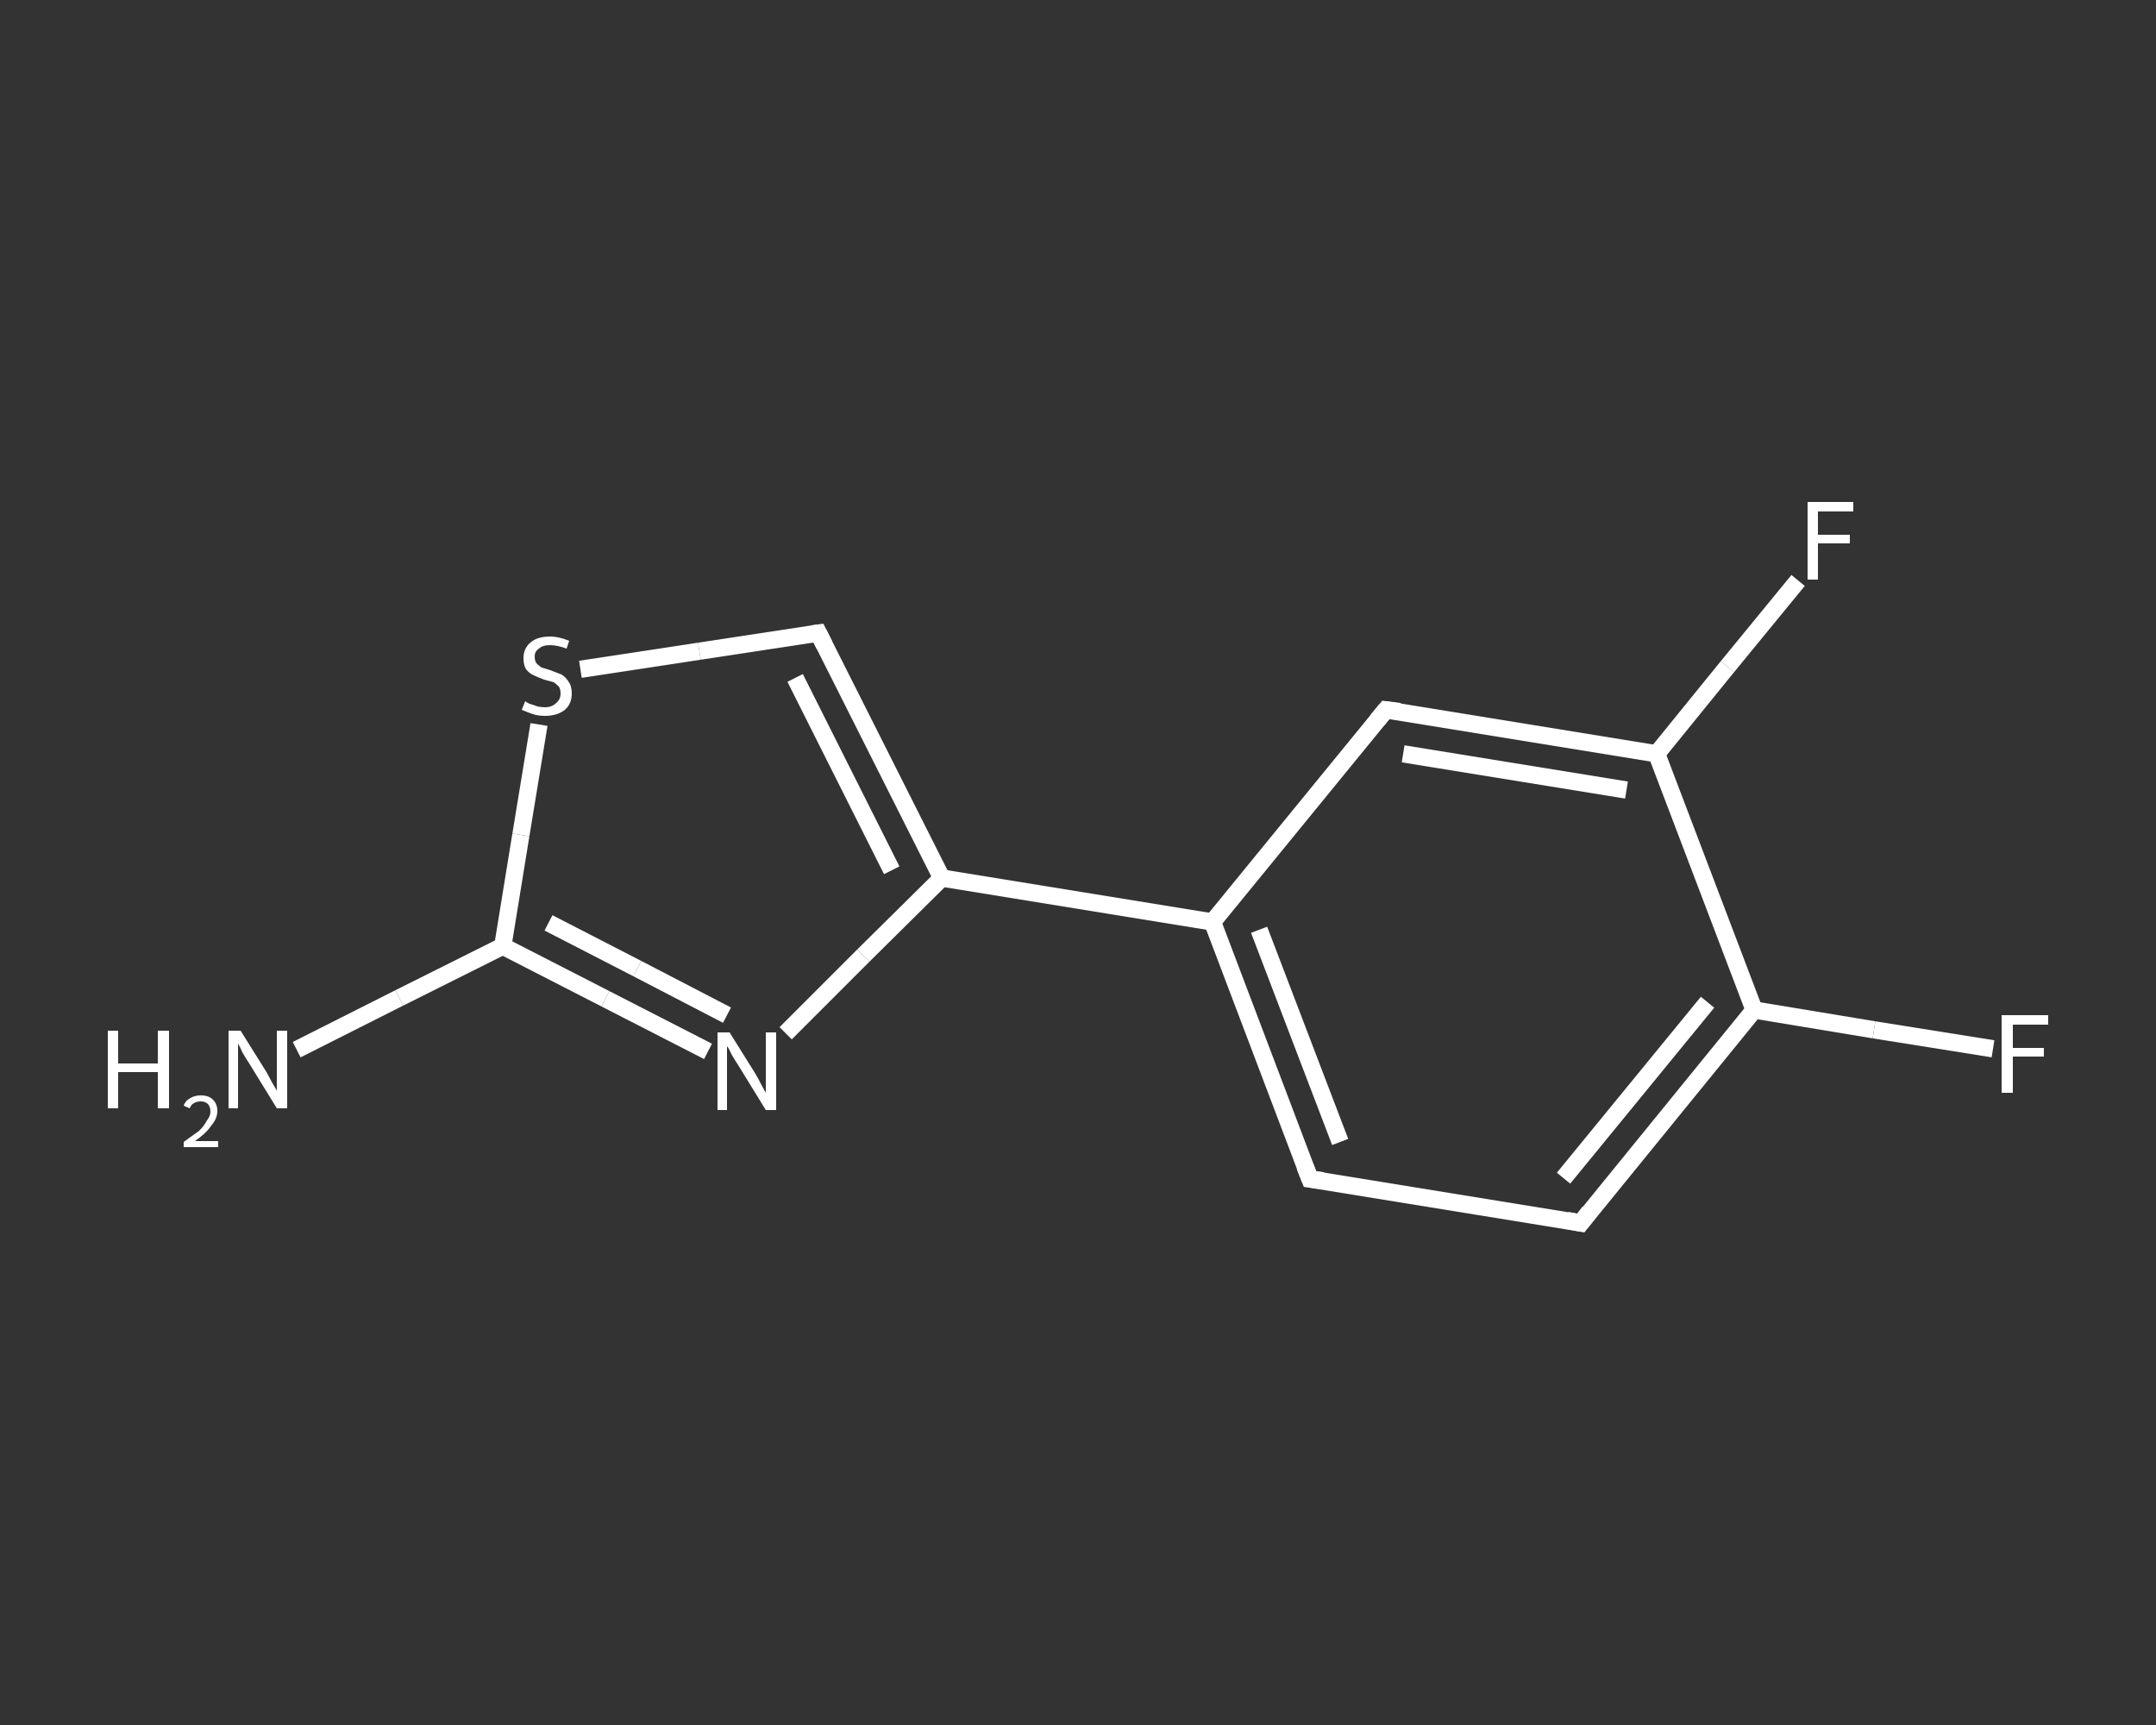 <?xml version='1.0' encoding='iso-8859-1'?>
<svg version='1.1' baseProfile='full'
              xmlns='http://www.w3.org/2000/svg'
                      xmlns:rdkit='http://www.rdkit.org/xml'
                      xmlns:xlink='http://www.w3.org/1999/xlink'
                  xml:space='preserve'
width='250px' height='200px' viewBox='0 0 250 200'>
<rect x="0" y="0" width="250" height="200" fill="#333333" stroke="none"/>
<!-- END OF HEADER -->
<rect style='opacity:1.0;fill:transparent;stroke:none' width='250.0' height='200.0' x='0.0' y='0.0'> </rect>
<path class='bond-0 atom-0 atom-1' d='M 34.4,121.7 L 46.3,115.7' style='fill:none;fill-rule:evenodd;stroke:#FFFFFF;stroke-width:2.0px;stroke-linecap:butt;stroke-linejoin:miter;stroke-opacity:1' />
<path class='bond-0 atom-0 atom-1' d='M 46.3,115.7 L 58.3,109.7' style='fill:none;fill-rule:evenodd;stroke:#FFFFFF;stroke-width:2.0px;stroke-linecap:butt;stroke-linejoin:miter;stroke-opacity:1' />
<path class='bond-1 atom-1 atom-2' d='M 58.3,109.7 L 70.2,115.8' style='fill:none;fill-rule:evenodd;stroke:#FFFFFF;stroke-width:2.0px;stroke-linecap:butt;stroke-linejoin:miter;stroke-opacity:1' />
<path class='bond-1 atom-1 atom-2' d='M 70.2,115.8 L 82.1,121.9' style='fill:none;fill-rule:evenodd;stroke:#FFFFFF;stroke-width:2.0px;stroke-linecap:butt;stroke-linejoin:miter;stroke-opacity:1' />
<path class='bond-1 atom-1 atom-2' d='M 63.6,107.0 L 73.9,112.3' style='fill:none;fill-rule:evenodd;stroke:#FFFFFF;stroke-width:2.0px;stroke-linecap:butt;stroke-linejoin:miter;stroke-opacity:1' />
<path class='bond-1 atom-1 atom-2' d='M 73.9,112.3 L 84.3,117.7' style='fill:none;fill-rule:evenodd;stroke:#FFFFFF;stroke-width:2.0px;stroke-linecap:butt;stroke-linejoin:miter;stroke-opacity:1' />
<path class='bond-2 atom-2 atom-3' d='M 91.1,119.8 L 100.1,110.8' style='fill:none;fill-rule:evenodd;stroke:#FFFFFF;stroke-width:2.0px;stroke-linecap:butt;stroke-linejoin:miter;stroke-opacity:1' />
<path class='bond-2 atom-2 atom-3' d='M 100.1,110.8 L 109.2,101.8' style='fill:none;fill-rule:evenodd;stroke:#FFFFFF;stroke-width:2.0px;stroke-linecap:butt;stroke-linejoin:miter;stroke-opacity:1' />
<path class='bond-3 atom-3 atom-4' d='M 109.2,101.8 L 140.6,106.9' style='fill:none;fill-rule:evenodd;stroke:#FFFFFF;stroke-width:2.0px;stroke-linecap:butt;stroke-linejoin:miter;stroke-opacity:1' />
<path class='bond-4 atom-4 atom-5' d='M 140.6,106.9 L 151.9,136.7' style='fill:none;fill-rule:evenodd;stroke:#FFFFFF;stroke-width:2.0px;stroke-linecap:butt;stroke-linejoin:miter;stroke-opacity:1' />
<path class='bond-4 atom-4 atom-5' d='M 146.0,107.8 L 155.4,132.4' style='fill:none;fill-rule:evenodd;stroke:#FFFFFF;stroke-width:2.0px;stroke-linecap:butt;stroke-linejoin:miter;stroke-opacity:1' />
<path class='bond-5 atom-5 atom-6' d='M 151.9,136.7 L 183.3,141.8' style='fill:none;fill-rule:evenodd;stroke:#FFFFFF;stroke-width:2.0px;stroke-linecap:butt;stroke-linejoin:miter;stroke-opacity:1' />
<path class='bond-6 atom-6 atom-7' d='M 183.3,141.8 L 203.4,117.1' style='fill:none;fill-rule:evenodd;stroke:#FFFFFF;stroke-width:2.0px;stroke-linecap:butt;stroke-linejoin:miter;stroke-opacity:1' />
<path class='bond-6 atom-6 atom-7' d='M 181.3,136.6 L 198.0,116.2' style='fill:none;fill-rule:evenodd;stroke:#FFFFFF;stroke-width:2.0px;stroke-linecap:butt;stroke-linejoin:miter;stroke-opacity:1' />
<path class='bond-7 atom-7 atom-8' d='M 203.4,117.1 L 217.3,119.4' style='fill:none;fill-rule:evenodd;stroke:#FFFFFF;stroke-width:2.0px;stroke-linecap:butt;stroke-linejoin:miter;stroke-opacity:1' />
<path class='bond-7 atom-7 atom-8' d='M 217.3,119.4 L 231.1,121.6' style='fill:none;fill-rule:evenodd;stroke:#FFFFFF;stroke-width:2.0px;stroke-linecap:butt;stroke-linejoin:miter;stroke-opacity:1' />
<path class='bond-8 atom-7 atom-9' d='M 203.4,117.1 L 192.1,87.4' style='fill:none;fill-rule:evenodd;stroke:#FFFFFF;stroke-width:2.0px;stroke-linecap:butt;stroke-linejoin:miter;stroke-opacity:1' />
<path class='bond-9 atom-9 atom-10' d='M 192.1,87.4 L 200.3,77.3' style='fill:none;fill-rule:evenodd;stroke:#FFFFFF;stroke-width:2.0px;stroke-linecap:butt;stroke-linejoin:miter;stroke-opacity:1' />
<path class='bond-9 atom-9 atom-10' d='M 200.3,77.3 L 208.5,67.3' style='fill:none;fill-rule:evenodd;stroke:#FFFFFF;stroke-width:2.0px;stroke-linecap:butt;stroke-linejoin:miter;stroke-opacity:1' />
<path class='bond-10 atom-9 atom-11' d='M 192.1,87.4 L 160.7,82.3' style='fill:none;fill-rule:evenodd;stroke:#FFFFFF;stroke-width:2.0px;stroke-linecap:butt;stroke-linejoin:miter;stroke-opacity:1' />
<path class='bond-10 atom-9 atom-11' d='M 188.6,91.6 L 162.7,87.4' style='fill:none;fill-rule:evenodd;stroke:#FFFFFF;stroke-width:2.0px;stroke-linecap:butt;stroke-linejoin:miter;stroke-opacity:1' />
<path class='bond-11 atom-3 atom-12' d='M 109.2,101.8 L 94.9,73.4' style='fill:none;fill-rule:evenodd;stroke:#FFFFFF;stroke-width:2.0px;stroke-linecap:butt;stroke-linejoin:miter;stroke-opacity:1' />
<path class='bond-11 atom-3 atom-12' d='M 103.4,100.9 L 92.2,78.6' style='fill:none;fill-rule:evenodd;stroke:#FFFFFF;stroke-width:2.0px;stroke-linecap:butt;stroke-linejoin:miter;stroke-opacity:1' />
<path class='bond-12 atom-12 atom-13' d='M 94.9,73.4 L 81.1,75.5' style='fill:none;fill-rule:evenodd;stroke:#FFFFFF;stroke-width:2.0px;stroke-linecap:butt;stroke-linejoin:miter;stroke-opacity:1' />
<path class='bond-12 atom-12 atom-13' d='M 81.1,75.5 L 67.3,77.6' style='fill:none;fill-rule:evenodd;stroke:#FFFFFF;stroke-width:2.0px;stroke-linecap:butt;stroke-linejoin:miter;stroke-opacity:1' />
<path class='bond-13 atom-13 atom-1' d='M 62.5,84.0 L 60.4,96.8' style='fill:none;fill-rule:evenodd;stroke:#FFFFFF;stroke-width:2.0px;stroke-linecap:butt;stroke-linejoin:miter;stroke-opacity:1' />
<path class='bond-13 atom-13 atom-1' d='M 60.4,96.8 L 58.3,109.7' style='fill:none;fill-rule:evenodd;stroke:#FFFFFF;stroke-width:2.0px;stroke-linecap:butt;stroke-linejoin:miter;stroke-opacity:1' />
<path class='bond-14 atom-11 atom-4' d='M 160.7,82.3 L 140.6,106.9' style='fill:none;fill-rule:evenodd;stroke:#FFFFFF;stroke-width:2.0px;stroke-linecap:butt;stroke-linejoin:miter;stroke-opacity:1' />
<path d='M 151.3,135.2 L 151.9,136.7 L 153.4,136.9' style='fill:none;stroke:#FFFFFF;stroke-width:2.0px;stroke-linecap:butt;stroke-linejoin:miter;stroke-opacity:1;' />
<path d='M 181.7,141.5 L 183.3,141.8 L 184.3,140.5' style='fill:none;stroke:#FFFFFF;stroke-width:2.0px;stroke-linecap:butt;stroke-linejoin:miter;stroke-opacity:1;' />
<path d='M 162.3,82.5 L 160.7,82.3 L 159.7,83.5' style='fill:none;stroke:#FFFFFF;stroke-width:2.0px;stroke-linecap:butt;stroke-linejoin:miter;stroke-opacity:1;' />
<path d='M 95.6,74.8 L 94.9,73.4 L 94.2,73.5' style='fill:none;stroke:#FFFFFF;stroke-width:2.0px;stroke-linecap:butt;stroke-linejoin:miter;stroke-opacity:1;' />
<path class='atom-0' d='M 12.5 119.5
L 13.7 119.5
L 13.7 123.3
L 18.3 123.3
L 18.3 119.5
L 19.6 119.5
L 19.6 128.5
L 18.3 128.5
L 18.3 124.3
L 13.7 124.3
L 13.7 128.5
L 12.5 128.5
L 12.5 119.5
' fill='#FFFFFF'/>
<path class='atom-0' d='M 21.3 128.2
Q 21.5 127.6, 22.1 127.3
Q 22.6 127.0, 23.3 127.0
Q 24.2 127.0, 24.7 127.5
Q 25.2 128.0, 25.2 128.8
Q 25.2 129.7, 24.5 130.5
Q 23.9 131.4, 22.6 132.3
L 25.3 132.3
L 25.3 133.0
L 21.3 133.0
L 21.3 132.4
Q 22.4 131.6, 23.1 131.1
Q 23.7 130.5, 24.0 129.9
Q 24.4 129.4, 24.4 128.9
Q 24.4 128.3, 24.1 128.0
Q 23.8 127.7, 23.3 127.7
Q 22.8 127.7, 22.5 127.9
Q 22.2 128.0, 22.0 128.5
L 21.3 128.2
' fill='#FFFFFF'/>
<path class='atom-0' d='M 27.9 119.5
L 30.9 124.3
Q 31.1 124.7, 31.6 125.6
Q 32.1 126.4, 32.1 126.5
L 32.1 119.5
L 33.3 119.5
L 33.3 128.5
L 32.1 128.5
L 28.9 123.3
Q 28.5 122.7, 28.1 122.0
Q 27.8 121.3, 27.6 121.0
L 27.6 128.5
L 26.5 128.5
L 26.5 119.5
L 27.9 119.5
' fill='#FFFFFF'/>
<path class='atom-2' d='M 84.6 119.7
L 87.6 124.5
Q 87.9 125.0, 88.3 125.8
Q 88.8 126.7, 88.8 126.7
L 88.8 119.7
L 90.0 119.7
L 90.0 128.7
L 88.8 128.7
L 85.6 123.5
Q 85.2 122.9, 84.8 122.2
Q 84.5 121.5, 84.3 121.3
L 84.3 128.7
L 83.2 128.7
L 83.2 119.7
L 84.6 119.7
' fill='#FFFFFF'/>
<path class='atom-8' d='M 232.1 117.7
L 237.5 117.7
L 237.5 118.8
L 233.4 118.8
L 233.4 121.5
L 237.0 121.5
L 237.0 122.5
L 233.4 122.5
L 233.4 126.7
L 232.1 126.7
L 232.1 117.7
' fill='#FFFFFF'/>
<path class='atom-10' d='M 209.6 58.2
L 214.9 58.2
L 214.9 59.3
L 210.8 59.3
L 210.8 62.0
L 214.5 62.0
L 214.5 63.0
L 210.8 63.0
L 210.8 67.2
L 209.6 67.2
L 209.6 58.2
' fill='#FFFFFF'/>
<path class='atom-13' d='M 60.9 81.3
Q 61.0 81.4, 61.4 81.6
Q 61.8 81.7, 62.3 81.9
Q 62.7 82.0, 63.2 82.0
Q 64.0 82.0, 64.5 81.5
Q 65.0 81.1, 65.0 80.4
Q 65.0 79.9, 64.8 79.6
Q 64.5 79.3, 64.2 79.1
Q 63.8 79.0, 63.1 78.8
Q 62.3 78.5, 61.9 78.3
Q 61.4 78.1, 61.0 77.6
Q 60.7 77.1, 60.7 76.3
Q 60.7 75.2, 61.5 74.5
Q 62.3 73.8, 63.8 73.8
Q 64.8 73.8, 66.0 74.3
L 65.7 75.2
Q 64.6 74.8, 63.8 74.8
Q 62.9 74.8, 62.5 75.2
Q 62.0 75.5, 62.0 76.1
Q 62.0 76.6, 62.2 76.9
Q 62.5 77.2, 62.8 77.4
Q 63.2 77.5, 63.8 77.7
Q 64.6 78.0, 65.1 78.2
Q 65.6 78.5, 65.9 79.0
Q 66.3 79.5, 66.3 80.4
Q 66.3 81.6, 65.5 82.3
Q 64.6 83.0, 63.2 83.0
Q 62.4 83.0, 61.8 82.8
Q 61.2 82.6, 60.5 82.3
L 60.9 81.3
' fill='#FFFFFF'/>
</svg>
